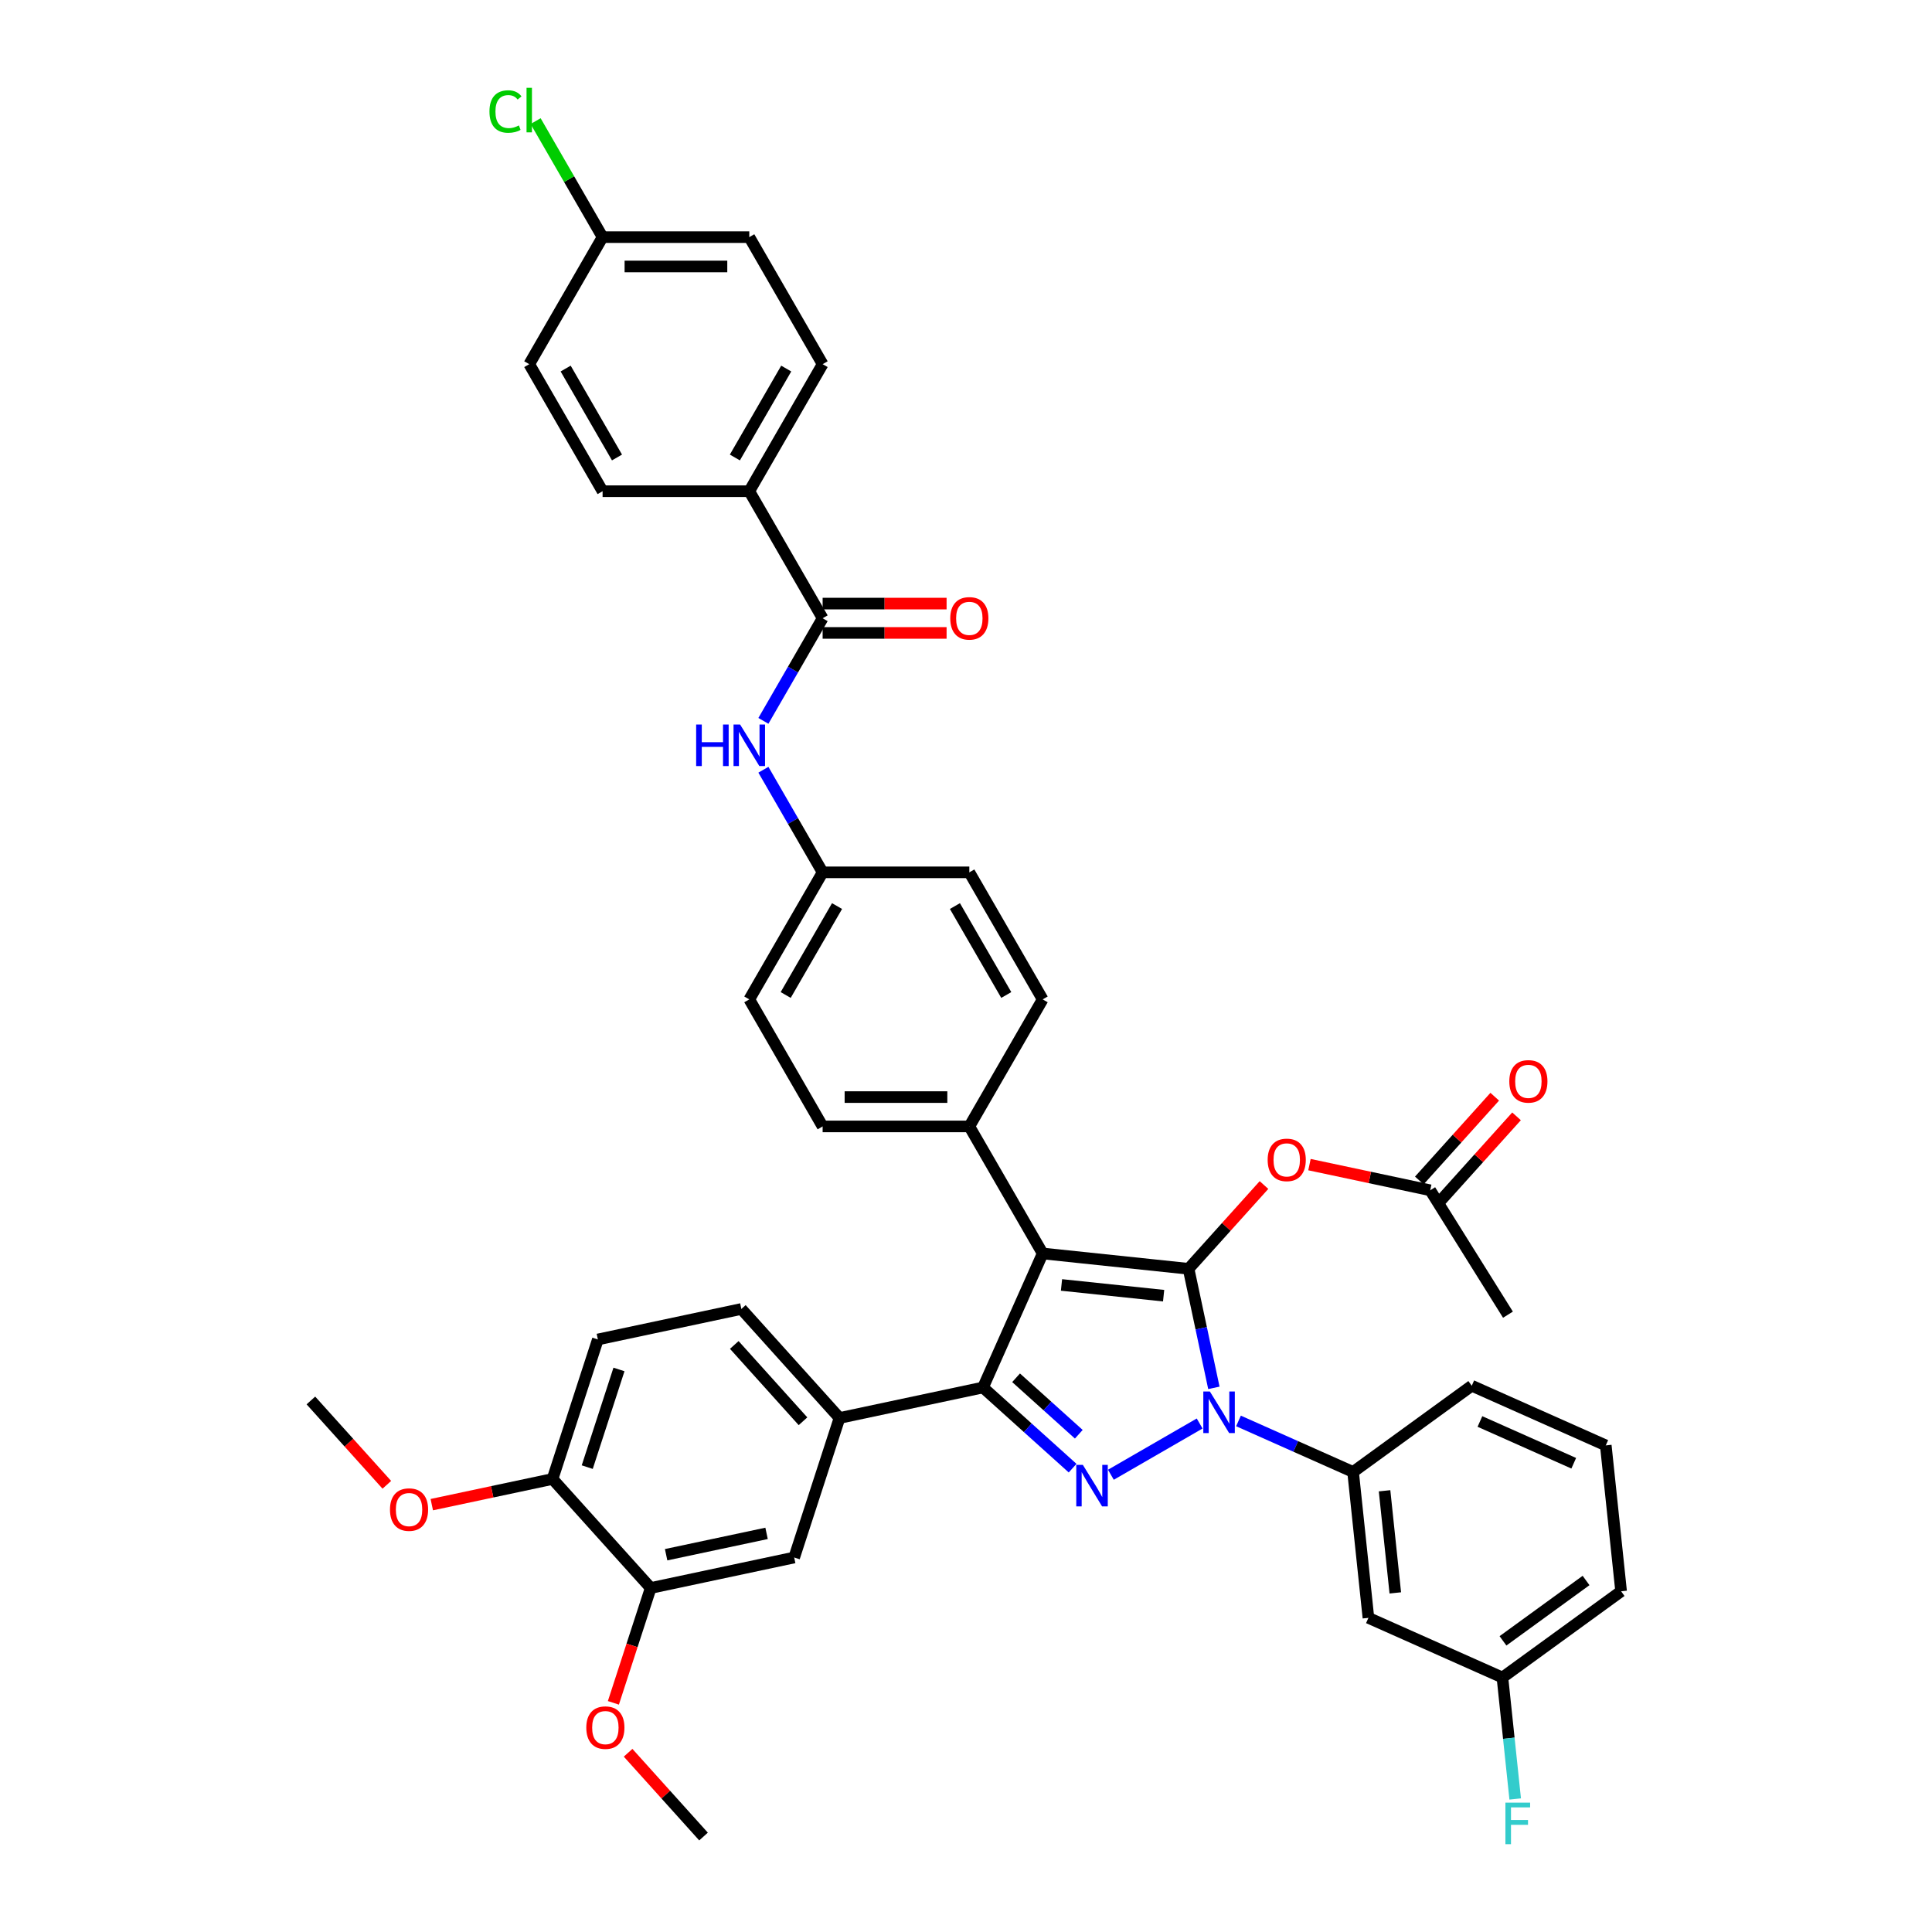<?xml version='1.0' encoding='iso-8859-1'?>
<svg version='1.1' baseProfile='full'
              xmlns='http://www.w3.org/2000/svg'
                      xmlns:rdkit='http://www.rdkit.org/xml'
                      xmlns:xlink='http://www.w3.org/1999/xlink'
                  xml:space='preserve'
width='1000px' height='1000px' viewBox='0 0 1000 1000'>
<!-- END OF HEADER -->
<rect style='opacity:1.0;fill:#FFFFFF;stroke:none' width='1000' height='1000' x='0' y='0'> </rect>
<path class='bond-0' d='M 387.829,254.251 L 425.794,188.494' style='fill:none;fill-rule:evenodd;stroke:#000000;stroke-width:6px;stroke-linecap:butt;stroke-linejoin:miter;stroke-opacity:1' />
<path class='bond-0' d='M 380.372,236.795 L 406.947,190.765' style='fill:none;fill-rule:evenodd;stroke:#000000;stroke-width:6px;stroke-linecap:butt;stroke-linejoin:miter;stroke-opacity:1' />
<path class='bond-1' d='M 387.829,254.251 L 311.899,254.251' style='fill:none;fill-rule:evenodd;stroke:#000000;stroke-width:6px;stroke-linecap:butt;stroke-linejoin:miter;stroke-opacity:1' />
<path class='bond-2' d='M 387.829,254.251 L 425.794,320.008' style='fill:none;fill-rule:evenodd;stroke:#000000;stroke-width:6px;stroke-linecap:butt;stroke-linejoin:miter;stroke-opacity:1' />
<path class='bond-3' d='M 395.132,373.115 L 410.463,346.562' style='fill:none;fill-rule:evenodd;stroke:#0000FF;stroke-width:6px;stroke-linecap:butt;stroke-linejoin:miter;stroke-opacity:1' />
<path class='bond-3' d='M 410.463,346.562 L 425.794,320.008' style='fill:none;fill-rule:evenodd;stroke:#000000;stroke-width:6px;stroke-linecap:butt;stroke-linejoin:miter;stroke-opacity:1' />
<path class='bond-4' d='M 395.132,398.415 L 410.463,424.969' style='fill:none;fill-rule:evenodd;stroke:#0000FF;stroke-width:6px;stroke-linecap:butt;stroke-linejoin:miter;stroke-opacity:1' />
<path class='bond-4' d='M 410.463,424.969 L 425.794,451.522' style='fill:none;fill-rule:evenodd;stroke:#000000;stroke-width:6px;stroke-linecap:butt;stroke-linejoin:miter;stroke-opacity:1' />
<path class='bond-5' d='M 425.794,327.601 L 457.874,327.601' style='fill:none;fill-rule:evenodd;stroke:#000000;stroke-width:6px;stroke-linecap:butt;stroke-linejoin:miter;stroke-opacity:1' />
<path class='bond-5' d='M 457.874,327.601 L 489.954,327.601' style='fill:none;fill-rule:evenodd;stroke:#FF0000;stroke-width:6px;stroke-linecap:butt;stroke-linejoin:miter;stroke-opacity:1' />
<path class='bond-5' d='M 425.794,312.415 L 457.874,312.415' style='fill:none;fill-rule:evenodd;stroke:#000000;stroke-width:6px;stroke-linecap:butt;stroke-linejoin:miter;stroke-opacity:1' />
<path class='bond-5' d='M 457.874,312.415 L 489.954,312.415' style='fill:none;fill-rule:evenodd;stroke:#FF0000;stroke-width:6px;stroke-linecap:butt;stroke-linejoin:miter;stroke-opacity:1' />
<path class='bond-6' d='M 425.794,188.494 L 387.829,122.738' style='fill:none;fill-rule:evenodd;stroke:#000000;stroke-width:6px;stroke-linecap:butt;stroke-linejoin:miter;stroke-opacity:1' />
<path class='bond-7' d='M 780.519,680.479 L 740.279,616.09' style='fill:none;fill-rule:evenodd;stroke:#000000;stroke-width:6px;stroke-linecap:butt;stroke-linejoin:miter;stroke-opacity:1' />
<path class='bond-8' d='M 740.279,616.09 L 709.028,609.447' style='fill:none;fill-rule:evenodd;stroke:#000000;stroke-width:6px;stroke-linecap:butt;stroke-linejoin:miter;stroke-opacity:1' />
<path class='bond-8' d='M 709.028,609.447 L 677.777,602.805' style='fill:none;fill-rule:evenodd;stroke:#FF0000;stroke-width:6px;stroke-linecap:butt;stroke-linejoin:miter;stroke-opacity:1' />
<path class='bond-9' d='M 745.921,621.17 L 765.44,599.492' style='fill:none;fill-rule:evenodd;stroke:#000000;stroke-width:6px;stroke-linecap:butt;stroke-linejoin:miter;stroke-opacity:1' />
<path class='bond-9' d='M 765.44,599.492 L 784.959,577.815' style='fill:none;fill-rule:evenodd;stroke:#FF0000;stroke-width:6px;stroke-linecap:butt;stroke-linejoin:miter;stroke-opacity:1' />
<path class='bond-9' d='M 734.636,611.009 L 754.155,589.331' style='fill:none;fill-rule:evenodd;stroke:#000000;stroke-width:6px;stroke-linecap:butt;stroke-linejoin:miter;stroke-opacity:1' />
<path class='bond-9' d='M 754.155,589.331 L 773.674,567.653' style='fill:none;fill-rule:evenodd;stroke:#FF0000;stroke-width:6px;stroke-linecap:butt;stroke-linejoin:miter;stroke-opacity:1' />
<path class='bond-10' d='M 654.239,613.374 L 634.72,635.052' style='fill:none;fill-rule:evenodd;stroke:#FF0000;stroke-width:6px;stroke-linecap:butt;stroke-linejoin:miter;stroke-opacity:1' />
<path class='bond-10' d='M 634.72,635.052 L 615.202,656.73' style='fill:none;fill-rule:evenodd;stroke:#000000;stroke-width:6px;stroke-linecap:butt;stroke-linejoin:miter;stroke-opacity:1' />
<path class='bond-11' d='M 508.805,718.158 L 539.688,648.793' style='fill:none;fill-rule:evenodd;stroke:#000000;stroke-width:6px;stroke-linecap:butt;stroke-linejoin:miter;stroke-opacity:1' />
<path class='bond-12' d='M 508.805,718.158 L 531.991,739.035' style='fill:none;fill-rule:evenodd;stroke:#000000;stroke-width:6px;stroke-linecap:butt;stroke-linejoin:miter;stroke-opacity:1' />
<path class='bond-12' d='M 531.991,739.035 L 555.178,759.913' style='fill:none;fill-rule:evenodd;stroke:#0000FF;stroke-width:6px;stroke-linecap:butt;stroke-linejoin:miter;stroke-opacity:1' />
<path class='bond-12' d='M 525.922,713.136 L 542.153,727.75' style='fill:none;fill-rule:evenodd;stroke:#000000;stroke-width:6px;stroke-linecap:butt;stroke-linejoin:miter;stroke-opacity:1' />
<path class='bond-12' d='M 542.153,727.75 L 558.383,742.364' style='fill:none;fill-rule:evenodd;stroke:#0000FF;stroke-width:6px;stroke-linecap:butt;stroke-linejoin:miter;stroke-opacity:1' />
<path class='bond-13' d='M 508.805,718.158 L 434.534,733.945' style='fill:none;fill-rule:evenodd;stroke:#000000;stroke-width:6px;stroke-linecap:butt;stroke-linejoin:miter;stroke-opacity:1' />
<path class='bond-14' d='M 539.688,648.793 L 501.723,583.036' style='fill:none;fill-rule:evenodd;stroke:#000000;stroke-width:6px;stroke-linecap:butt;stroke-linejoin:miter;stroke-opacity:1' />
<path class='bond-15' d='M 539.688,648.793 L 615.202,656.73' style='fill:none;fill-rule:evenodd;stroke:#000000;stroke-width:6px;stroke-linecap:butt;stroke-linejoin:miter;stroke-opacity:1' />
<path class='bond-15' d='M 549.428,665.086 L 602.287,670.642' style='fill:none;fill-rule:evenodd;stroke:#000000;stroke-width:6px;stroke-linecap:butt;stroke-linejoin:miter;stroke-opacity:1' />
<path class='bond-16' d='M 615.202,656.73 L 621.75,687.54' style='fill:none;fill-rule:evenodd;stroke:#000000;stroke-width:6px;stroke-linecap:butt;stroke-linejoin:miter;stroke-opacity:1' />
<path class='bond-16' d='M 621.75,687.54 L 628.299,718.35' style='fill:none;fill-rule:evenodd;stroke:#0000FF;stroke-width:6px;stroke-linecap:butt;stroke-linejoin:miter;stroke-opacity:1' />
<path class='bond-17' d='M 620.935,736.804 L 574.994,763.328' style='fill:none;fill-rule:evenodd;stroke:#0000FF;stroke-width:6px;stroke-linecap:butt;stroke-linejoin:miter;stroke-opacity:1' />
<path class='bond-18' d='M 641.041,735.476 L 670.697,748.68' style='fill:none;fill-rule:evenodd;stroke:#0000FF;stroke-width:6px;stroke-linecap:butt;stroke-linejoin:miter;stroke-opacity:1' />
<path class='bond-18' d='M 670.697,748.68 L 700.353,761.883' style='fill:none;fill-rule:evenodd;stroke:#000000;stroke-width:6px;stroke-linecap:butt;stroke-linejoin:miter;stroke-opacity:1' />
<path class='bond-19' d='M 777.655,868.28 L 839.083,823.65' style='fill:none;fill-rule:evenodd;stroke:#000000;stroke-width:6px;stroke-linecap:butt;stroke-linejoin:miter;stroke-opacity:1' />
<path class='bond-19' d='M 777.943,849.3 L 820.943,818.059' style='fill:none;fill-rule:evenodd;stroke:#000000;stroke-width:6px;stroke-linecap:butt;stroke-linejoin:miter;stroke-opacity:1' />
<path class='bond-20' d='M 777.655,868.28 L 708.29,837.397' style='fill:none;fill-rule:evenodd;stroke:#000000;stroke-width:6px;stroke-linecap:butt;stroke-linejoin:miter;stroke-opacity:1' />
<path class='bond-21' d='M 777.655,868.28 L 780.959,899.712' style='fill:none;fill-rule:evenodd;stroke:#000000;stroke-width:6px;stroke-linecap:butt;stroke-linejoin:miter;stroke-opacity:1' />
<path class='bond-21' d='M 780.959,899.712 L 784.262,931.144' style='fill:none;fill-rule:evenodd;stroke:#33CCCC;stroke-width:6px;stroke-linecap:butt;stroke-linejoin:miter;stroke-opacity:1' />
<path class='bond-22' d='M 839.083,823.65 L 831.147,748.136' style='fill:none;fill-rule:evenodd;stroke:#000000;stroke-width:6px;stroke-linecap:butt;stroke-linejoin:miter;stroke-opacity:1' />
<path class='bond-23' d='M 831.147,748.136 L 761.782,717.253' style='fill:none;fill-rule:evenodd;stroke:#000000;stroke-width:6px;stroke-linecap:butt;stroke-linejoin:miter;stroke-opacity:1' />
<path class='bond-23' d='M 814.565,757.377 L 766.01,735.759' style='fill:none;fill-rule:evenodd;stroke:#000000;stroke-width:6px;stroke-linecap:butt;stroke-linejoin:miter;stroke-opacity:1' />
<path class='bond-24' d='M 434.534,733.945 L 383.727,677.518' style='fill:none;fill-rule:evenodd;stroke:#000000;stroke-width:6px;stroke-linecap:butt;stroke-linejoin:miter;stroke-opacity:1' />
<path class='bond-24' d='M 415.628,735.642 L 380.063,696.143' style='fill:none;fill-rule:evenodd;stroke:#000000;stroke-width:6px;stroke-linecap:butt;stroke-linejoin:miter;stroke-opacity:1' />
<path class='bond-25' d='M 434.534,733.945 L 411.071,806.158' style='fill:none;fill-rule:evenodd;stroke:#000000;stroke-width:6px;stroke-linecap:butt;stroke-linejoin:miter;stroke-opacity:1' />
<path class='bond-26' d='M 383.727,677.518 L 309.457,693.305' style='fill:none;fill-rule:evenodd;stroke:#000000;stroke-width:6px;stroke-linecap:butt;stroke-linejoin:miter;stroke-opacity:1' />
<path class='bond-27' d='M 425.794,451.522 L 387.829,517.279' style='fill:none;fill-rule:evenodd;stroke:#000000;stroke-width:6px;stroke-linecap:butt;stroke-linejoin:miter;stroke-opacity:1' />
<path class='bond-27' d='M 433.25,468.979 L 406.675,515.008' style='fill:none;fill-rule:evenodd;stroke:#000000;stroke-width:6px;stroke-linecap:butt;stroke-linejoin:miter;stroke-opacity:1' />
<path class='bond-28' d='M 425.794,451.522 L 501.723,451.522' style='fill:none;fill-rule:evenodd;stroke:#000000;stroke-width:6px;stroke-linecap:butt;stroke-linejoin:miter;stroke-opacity:1' />
<path class='bond-29' d='M 387.829,517.279 L 425.794,583.036' style='fill:none;fill-rule:evenodd;stroke:#000000;stroke-width:6px;stroke-linecap:butt;stroke-linejoin:miter;stroke-opacity:1' />
<path class='bond-30' d='M 501.723,451.522 L 539.688,517.279' style='fill:none;fill-rule:evenodd;stroke:#000000;stroke-width:6px;stroke-linecap:butt;stroke-linejoin:miter;stroke-opacity:1' />
<path class='bond-30' d='M 494.266,468.979 L 520.842,515.008' style='fill:none;fill-rule:evenodd;stroke:#000000;stroke-width:6px;stroke-linecap:butt;stroke-linejoin:miter;stroke-opacity:1' />
<path class='bond-31' d='M 501.723,583.036 L 539.688,517.279' style='fill:none;fill-rule:evenodd;stroke:#000000;stroke-width:6px;stroke-linecap:butt;stroke-linejoin:miter;stroke-opacity:1' />
<path class='bond-32' d='M 501.723,583.036 L 425.794,583.036' style='fill:none;fill-rule:evenodd;stroke:#000000;stroke-width:6px;stroke-linecap:butt;stroke-linejoin:miter;stroke-opacity:1' />
<path class='bond-32' d='M 490.334,567.85 L 437.183,567.85' style='fill:none;fill-rule:evenodd;stroke:#000000;stroke-width:6px;stroke-linecap:butt;stroke-linejoin:miter;stroke-opacity:1' />
<path class='bond-33' d='M 309.457,693.305 L 285.994,765.518' style='fill:none;fill-rule:evenodd;stroke:#000000;stroke-width:6px;stroke-linecap:butt;stroke-linejoin:miter;stroke-opacity:1' />
<path class='bond-33' d='M 320.38,708.829 L 303.956,759.379' style='fill:none;fill-rule:evenodd;stroke:#000000;stroke-width:6px;stroke-linecap:butt;stroke-linejoin:miter;stroke-opacity:1' />
<path class='bond-34' d='M 285.994,765.518 L 336.8,821.945' style='fill:none;fill-rule:evenodd;stroke:#000000;stroke-width:6px;stroke-linecap:butt;stroke-linejoin:miter;stroke-opacity:1' />
<path class='bond-35' d='M 285.994,765.518 L 254.743,772.16' style='fill:none;fill-rule:evenodd;stroke:#000000;stroke-width:6px;stroke-linecap:butt;stroke-linejoin:miter;stroke-opacity:1' />
<path class='bond-35' d='M 254.743,772.16 L 223.492,778.803' style='fill:none;fill-rule:evenodd;stroke:#FF0000;stroke-width:6px;stroke-linecap:butt;stroke-linejoin:miter;stroke-opacity:1' />
<path class='bond-36' d='M 336.8,821.945 L 411.071,806.158' style='fill:none;fill-rule:evenodd;stroke:#000000;stroke-width:6px;stroke-linecap:butt;stroke-linejoin:miter;stroke-opacity:1' />
<path class='bond-36' d='M 344.784,804.722 L 396.773,793.672' style='fill:none;fill-rule:evenodd;stroke:#000000;stroke-width:6px;stroke-linecap:butt;stroke-linejoin:miter;stroke-opacity:1' />
<path class='bond-37' d='M 336.8,821.945 L 327.144,851.666' style='fill:none;fill-rule:evenodd;stroke:#000000;stroke-width:6px;stroke-linecap:butt;stroke-linejoin:miter;stroke-opacity:1' />
<path class='bond-37' d='M 327.144,851.666 L 317.487,881.386' style='fill:none;fill-rule:evenodd;stroke:#FF0000;stroke-width:6px;stroke-linecap:butt;stroke-linejoin:miter;stroke-opacity:1' />
<path class='bond-38' d='M 325.106,907.229 L 344.625,928.907' style='fill:none;fill-rule:evenodd;stroke:#FF0000;stroke-width:6px;stroke-linecap:butt;stroke-linejoin:miter;stroke-opacity:1' />
<path class='bond-38' d='M 344.625,928.907 L 364.144,950.584' style='fill:none;fill-rule:evenodd;stroke:#000000;stroke-width:6px;stroke-linecap:butt;stroke-linejoin:miter;stroke-opacity:1' />
<path class='bond-39' d='M 200.224,768.533 L 180.57,746.706' style='fill:none;fill-rule:evenodd;stroke:#FF0000;stroke-width:6px;stroke-linecap:butt;stroke-linejoin:miter;stroke-opacity:1' />
<path class='bond-39' d='M 180.57,746.706 L 160.917,724.878' style='fill:none;fill-rule:evenodd;stroke:#000000;stroke-width:6px;stroke-linecap:butt;stroke-linejoin:miter;stroke-opacity:1' />
<path class='bond-40' d='M 761.782,717.253 L 700.353,761.883' style='fill:none;fill-rule:evenodd;stroke:#000000;stroke-width:6px;stroke-linecap:butt;stroke-linejoin:miter;stroke-opacity:1' />
<path class='bond-41' d='M 700.353,761.883 L 708.29,837.397' style='fill:none;fill-rule:evenodd;stroke:#000000;stroke-width:6px;stroke-linecap:butt;stroke-linejoin:miter;stroke-opacity:1' />
<path class='bond-41' d='M 716.646,771.623 L 722.202,824.483' style='fill:none;fill-rule:evenodd;stroke:#000000;stroke-width:6px;stroke-linecap:butt;stroke-linejoin:miter;stroke-opacity:1' />
<path class='bond-42' d='M 311.899,254.251 L 273.935,188.494' style='fill:none;fill-rule:evenodd;stroke:#000000;stroke-width:6px;stroke-linecap:butt;stroke-linejoin:miter;stroke-opacity:1' />
<path class='bond-42' d='M 319.356,236.795 L 292.781,190.765' style='fill:none;fill-rule:evenodd;stroke:#000000;stroke-width:6px;stroke-linecap:butt;stroke-linejoin:miter;stroke-opacity:1' />
<path class='bond-43' d='M 311.899,122.738 L 273.935,188.494' style='fill:none;fill-rule:evenodd;stroke:#000000;stroke-width:6px;stroke-linecap:butt;stroke-linejoin:miter;stroke-opacity:1' />
<path class='bond-44' d='M 311.899,122.738 L 294.565,92.713' style='fill:none;fill-rule:evenodd;stroke:#000000;stroke-width:6px;stroke-linecap:butt;stroke-linejoin:miter;stroke-opacity:1' />
<path class='bond-44' d='M 294.565,92.713 L 277.23,62.688' style='fill:none;fill-rule:evenodd;stroke:#00CC00;stroke-width:6px;stroke-linecap:butt;stroke-linejoin:miter;stroke-opacity:1' />
<path class='bond-45' d='M 311.899,122.738 L 387.829,122.738' style='fill:none;fill-rule:evenodd;stroke:#000000;stroke-width:6px;stroke-linecap:butt;stroke-linejoin:miter;stroke-opacity:1' />
<path class='bond-45' d='M 323.289,137.923 L 376.439,137.923' style='fill:none;fill-rule:evenodd;stroke:#000000;stroke-width:6px;stroke-linecap:butt;stroke-linejoin:miter;stroke-opacity:1' />
<path  class='atom-1' d='M 360.327 375.014
L 363.243 375.014
L 363.243 384.156
L 374.237 384.156
L 374.237 375.014
L 377.153 375.014
L 377.153 396.517
L 374.237 396.517
L 374.237 386.585
L 363.243 386.585
L 363.243 396.517
L 360.327 396.517
L 360.327 375.014
' fill='#0000FF'/>
<path  class='atom-1' d='M 383.076 375.014
L 390.122 386.403
Q 390.82 387.527, 391.944 389.562
Q 393.068 391.597, 393.129 391.718
L 393.129 375.014
L 395.984 375.014
L 395.984 396.517
L 393.038 396.517
L 385.475 384.064
Q 384.594 382.607, 383.653 380.936
Q 382.742 379.266, 382.468 378.749
L 382.468 396.517
L 379.674 396.517
L 379.674 375.014
L 383.076 375.014
' fill='#0000FF'/>
<path  class='atom-3' d='M 491.852 320.069
Q 491.852 314.906, 494.404 312.021
Q 496.955 309.135, 501.723 309.135
Q 506.492 309.135, 509.043 312.021
Q 511.594 314.906, 511.594 320.069
Q 511.594 325.293, 509.012 328.269
Q 506.431 331.216, 501.723 331.216
Q 496.985 331.216, 494.404 328.269
Q 491.852 325.323, 491.852 320.069
M 501.723 328.786
Q 505.003 328.786, 506.765 326.599
Q 508.557 324.382, 508.557 320.069
Q 508.557 315.847, 506.765 313.721
Q 505.003 311.565, 501.723 311.565
Q 498.443 311.565, 496.651 313.691
Q 494.889 315.817, 494.889 320.069
Q 494.889 324.412, 496.651 326.599
Q 498.443 328.786, 501.723 328.786
' fill='#FF0000'/>
<path  class='atom-7' d='M 656.137 600.364
Q 656.137 595.201, 658.689 592.315
Q 661.24 589.43, 666.008 589.43
Q 670.777 589.43, 673.328 592.315
Q 675.879 595.201, 675.879 600.364
Q 675.879 605.588, 673.298 608.564
Q 670.716 611.51, 666.008 611.51
Q 661.27 611.51, 658.689 608.564
Q 656.137 605.618, 656.137 600.364
M 666.008 609.08
Q 669.288 609.08, 671.05 606.894
Q 672.842 604.677, 672.842 600.364
Q 672.842 596.142, 671.05 594.016
Q 669.288 591.86, 666.008 591.86
Q 662.728 591.86, 660.936 593.986
Q 659.175 596.112, 659.175 600.364
Q 659.175 604.707, 660.936 606.894
Q 662.728 609.08, 666.008 609.08
' fill='#FF0000'/>
<path  class='atom-8' d='M 781.215 559.724
Q 781.215 554.561, 783.766 551.675
Q 786.317 548.79, 791.085 548.79
Q 795.854 548.79, 798.405 551.675
Q 800.956 554.561, 800.956 559.724
Q 800.956 564.948, 798.375 567.924
Q 795.793 570.87, 791.085 570.87
Q 786.347 570.87, 783.766 567.924
Q 781.215 564.978, 781.215 559.724
M 791.085 568.44
Q 794.366 568.44, 796.127 566.254
Q 797.919 564.037, 797.919 559.724
Q 797.919 555.502, 796.127 553.376
Q 794.366 551.22, 791.085 551.22
Q 787.805 551.22, 786.013 553.346
Q 784.252 555.472, 784.252 559.724
Q 784.252 564.067, 786.013 566.254
Q 787.805 568.44, 791.085 568.44
' fill='#FF0000'/>
<path  class='atom-12' d='M 626.235 720.248
L 633.281 731.638
Q 633.98 732.762, 635.104 734.796
Q 636.227 736.831, 636.288 736.953
L 636.288 720.248
L 639.143 720.248
L 639.143 741.752
L 636.197 741.752
L 628.634 729.299
Q 627.754 727.841, 626.812 726.171
Q 625.901 724.5, 625.628 723.984
L 625.628 741.752
L 622.833 741.752
L 622.833 720.248
L 626.235 720.248
' fill='#0000FF'/>
<path  class='atom-13' d='M 560.478 758.213
L 567.524 769.603
Q 568.223 770.726, 569.347 772.761
Q 570.47 774.796, 570.531 774.918
L 570.531 758.213
L 573.386 758.213
L 573.386 779.716
L 570.44 779.716
L 562.877 767.264
Q 561.997 765.806, 561.055 764.136
Q 560.144 762.465, 559.871 761.949
L 559.871 779.716
L 557.076 779.716
L 557.076 758.213
L 560.478 758.213
' fill='#0000FF'/>
<path  class='atom-29' d='M 303.466 894.219
Q 303.466 889.055, 306.017 886.17
Q 308.569 883.285, 313.337 883.285
Q 318.105 883.285, 320.657 886.17
Q 323.208 889.055, 323.208 894.219
Q 323.208 899.443, 320.626 902.419
Q 318.045 905.365, 313.337 905.365
Q 308.599 905.365, 306.017 902.419
Q 303.466 899.473, 303.466 894.219
M 313.337 902.935
Q 316.617 902.935, 318.379 900.749
Q 320.171 898.531, 320.171 894.219
Q 320.171 889.997, 318.379 887.871
Q 316.617 885.714, 313.337 885.714
Q 310.057 885.714, 308.265 887.84
Q 306.503 889.967, 306.503 894.219
Q 306.503 898.562, 308.265 900.749
Q 310.057 902.935, 313.337 902.935
' fill='#FF0000'/>
<path  class='atom-31' d='M 201.853 781.365
Q 201.853 776.202, 204.404 773.317
Q 206.955 770.431, 211.723 770.431
Q 216.492 770.431, 219.043 773.317
Q 221.594 776.202, 221.594 781.365
Q 221.594 786.589, 219.013 789.566
Q 216.431 792.512, 211.723 792.512
Q 206.985 792.512, 204.404 789.566
Q 201.853 786.62, 201.853 781.365
M 211.723 790.082
Q 215.004 790.082, 216.765 787.895
Q 218.557 785.678, 218.557 781.365
Q 218.557 777.144, 216.765 775.018
Q 215.004 772.861, 211.723 772.861
Q 208.443 772.861, 206.651 774.987
Q 204.89 777.113, 204.89 781.365
Q 204.89 785.708, 206.651 787.895
Q 208.443 790.082, 211.723 790.082
' fill='#FF0000'/>
<path  class='atom-36' d='M 779.199 933.042
L 791.985 933.042
L 791.985 935.502
L 782.084 935.502
L 782.084 942.032
L 790.892 942.032
L 790.892 944.523
L 782.084 944.523
L 782.084 954.545
L 779.199 954.545
L 779.199 933.042
' fill='#33CCCC'/>
<path  class='atom-41' d='M 253.342 57.725
Q 253.342 52.379, 255.833 49.585
Q 258.354 46.761, 263.122 46.761
Q 267.556 46.761, 269.925 49.889
L 267.921 51.529
Q 266.19 49.251, 263.122 49.251
Q 259.872 49.251, 258.141 51.438
Q 256.44 53.594, 256.44 57.725
Q 256.44 61.977, 258.202 64.164
Q 259.994 66.35, 263.456 66.35
Q 265.825 66.35, 268.589 64.923
L 269.439 67.201
Q 268.316 67.93, 266.615 68.355
Q 264.914 68.78, 263.031 68.78
Q 258.354 68.78, 255.833 65.925
Q 253.342 63.07, 253.342 57.725
' fill='#00CC00'/>
<path  class='atom-41' d='M 272.537 45.455
L 275.332 45.455
L 275.332 68.507
L 272.537 68.507
L 272.537 45.455
' fill='#00CC00'/>
</svg>
